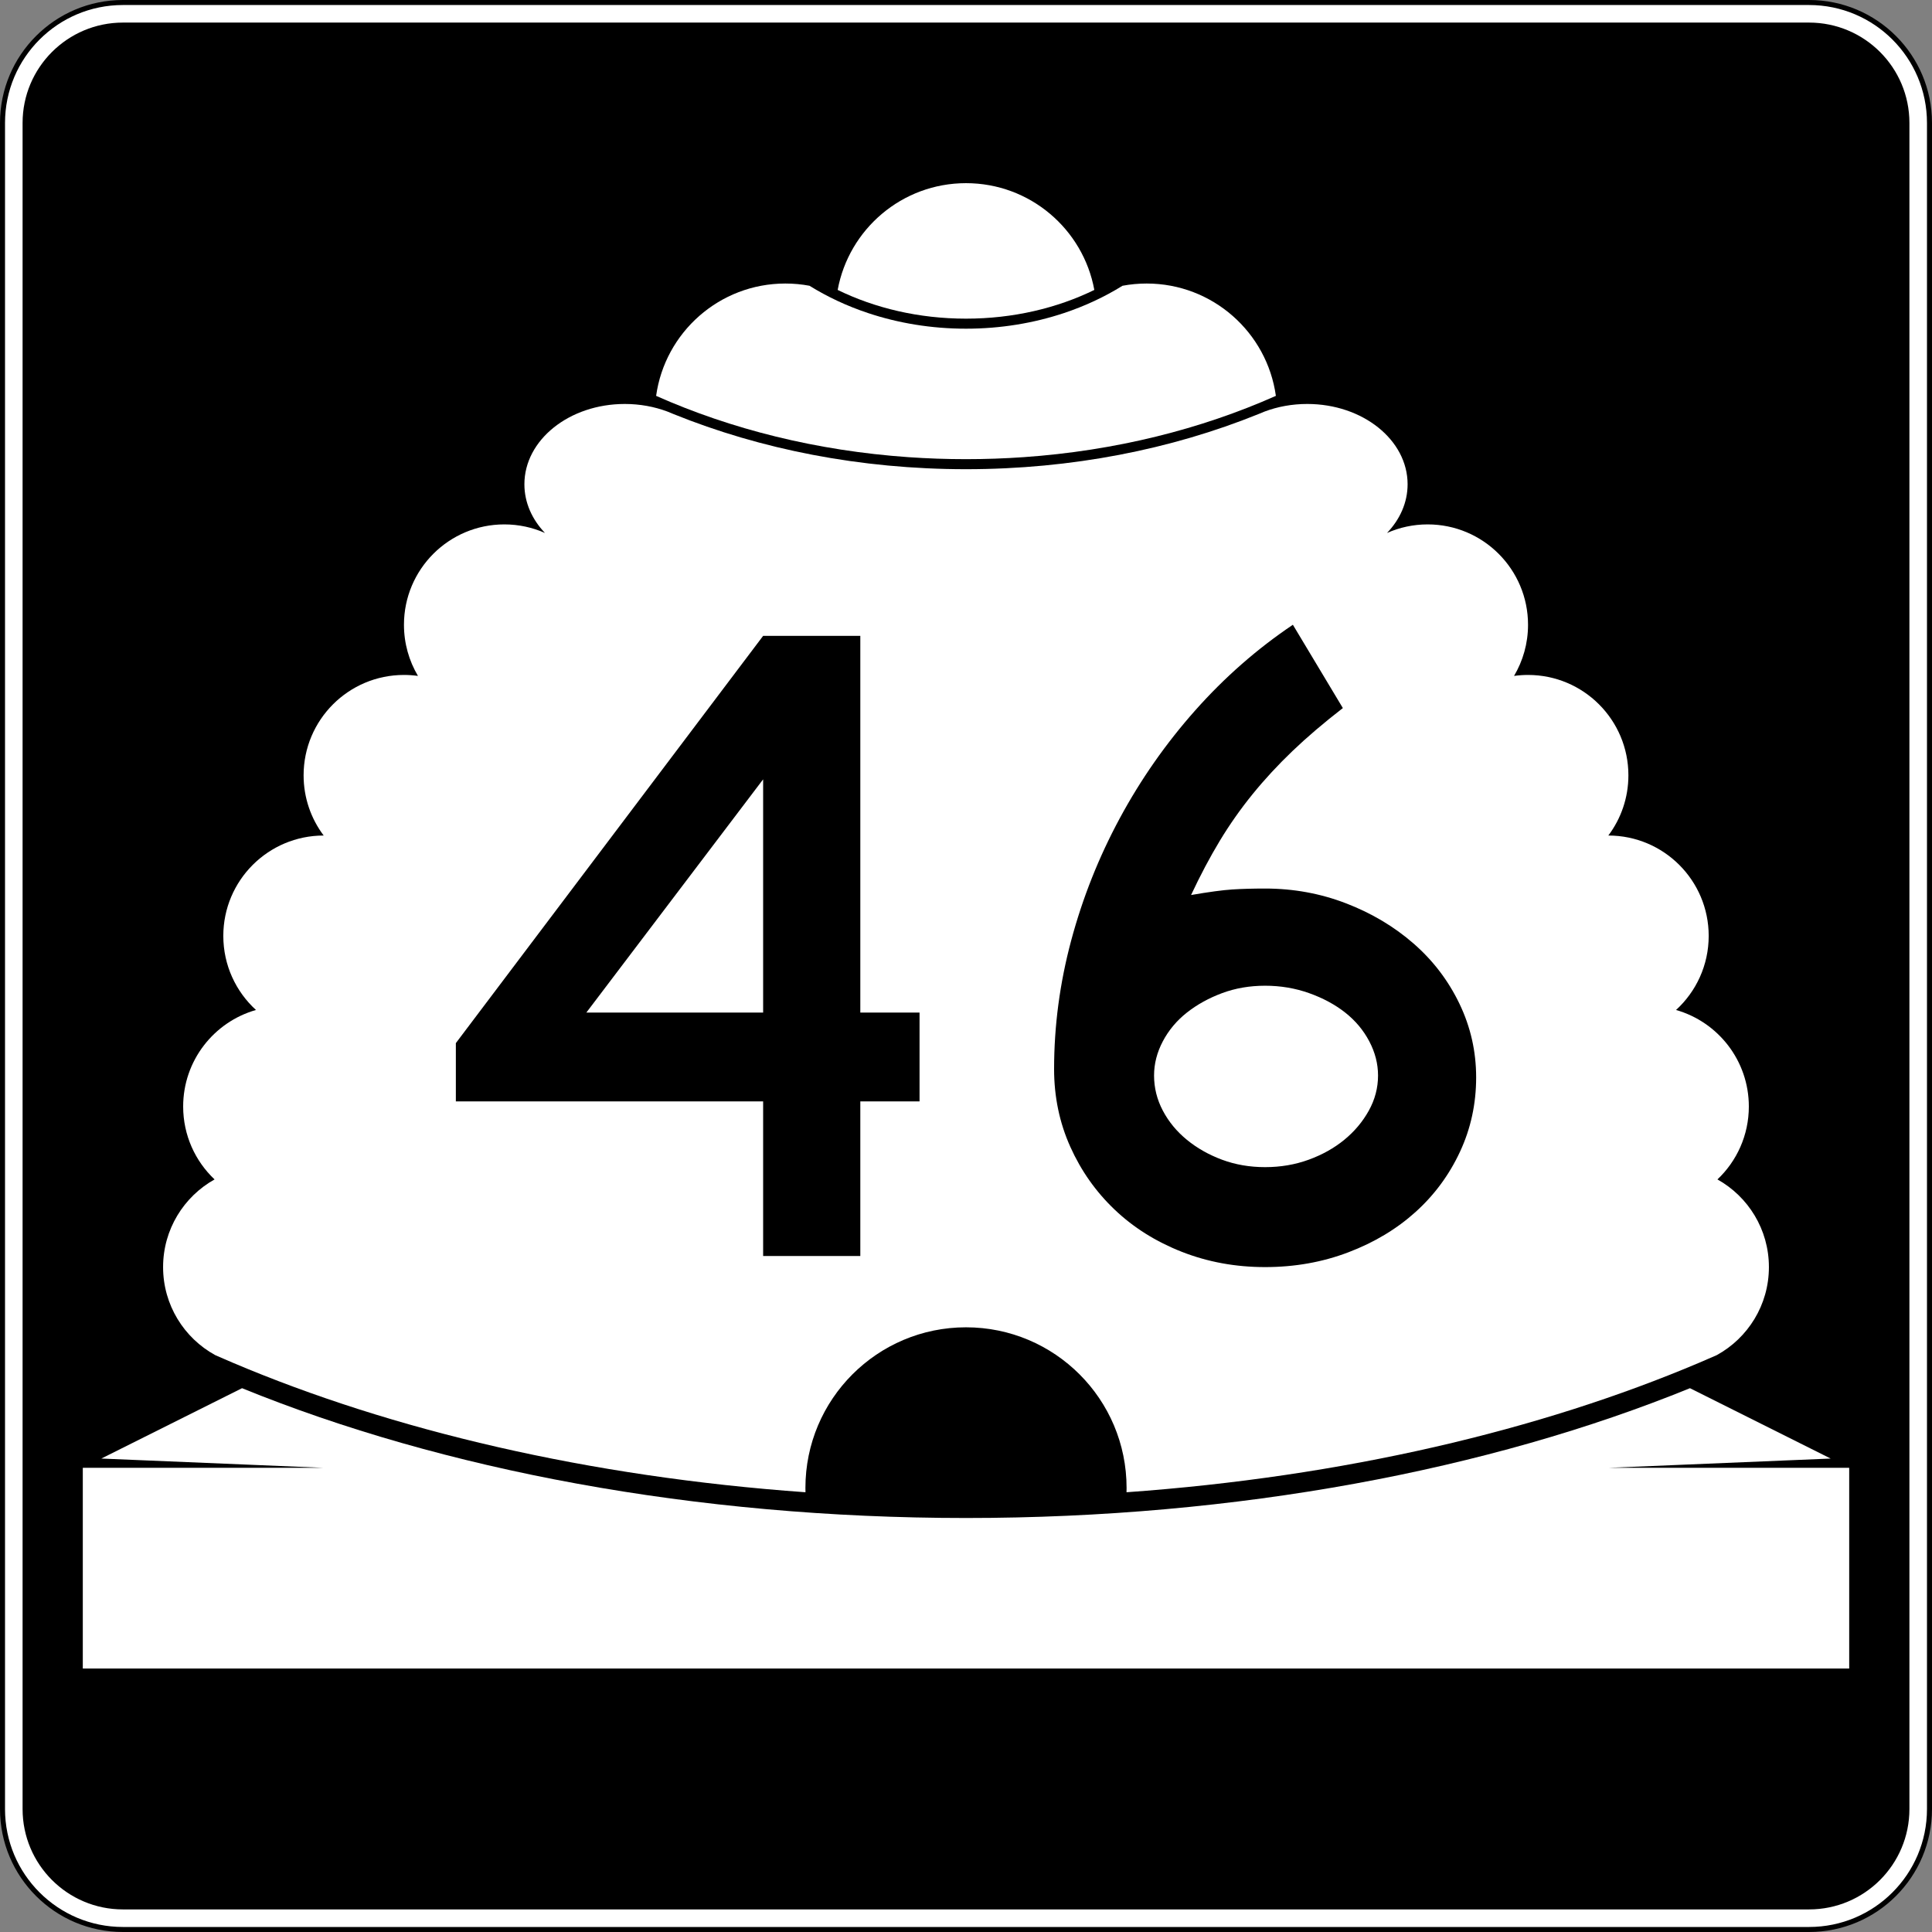 <?xml version="1.0" encoding="utf-8"?>
<!-- Generator: Adobe Illustrator 12.0.0, SVG Export Plug-In . SVG Version: 6.00 Build 51448)  -->
<!DOCTYPE svg PUBLIC "-//W3C//DTD SVG 1.1//EN" "http://www.w3.org/Graphics/SVG/1.1/DTD/svg11.dtd">
<svg  version="1.1" id="Layer_1" xmlns="http://www.w3.org/2000/svg" xmlns:xlink="http://www.w3.org/1999/xlink" width="385" height="385" viewBox="0 0 385 385"
	 overflow="visible" enable-background="new 0 0 385 385" xml:space="preserve">
<rect x="0" y="0" width="385" height="385" fill="#808080" stroke="none"/>
<g>
	<g>
		<g>
			<path fill="#FFFFFF" d="M0.5,24.5c0-13.255,10.745-24,24-24h336c13.255,0,24,10.745,24,24v336
				c0,13.255-10.745,24-24,24h-336c-13.255,0-24-10.745-24-24V24.5L0.5,24.5z"/>
			<path fill="#FFFFFF" d="M192.5,192.5"/>
		</g>
		<g>
			<path fill="none" stroke="#000000" stroke-linecap="round" stroke-linejoin="round" stroke-miterlimit="3.864" d="M0.5,24.5
				c0-13.255,10.745-24,24-24h336c13.255,0,24,10.745,24,24v336c0,13.255-10.745,24-24,24h-336
				c-13.255,0-24-10.745-24-24V24.5L0.5,24.5z"/>
			<path fill="none" stroke="#000000" stroke-linecap="round" stroke-linejoin="round" stroke-miterlimit="3.864" d="
				M192.5,192.5"/>
		</g>
	</g>
	<g>
		<g>
			<path d="M4.5,24.5c0-11.046,8.954-20,20-20h336c11.046,0,20,8.954,20,20v336c0,11.046-8.954,20-20,20
				h-336c-11.046,0-20-8.954-20-20V24.5L4.5,24.5z"/>
			<path d="M192.5,192.5"/>
		</g>
	</g>
	<g>
		<path fill="#FFFFFF" d="M166.928,57.776C169.149,45.672,179.753,36.5,192.5,36.5
			c12.746,0,23.35,9.172,25.572,21.276C210.65,61.401,201.906,63.5,192.5,63.5
			C183.094,63.5,174.349,61.401,166.928,57.776z"/>
	</g>
	<g>
		<path fill-rule="evenodd" clip-rule="evenodd" fill="#FFFFFF" d="M192.5,264.5c-17.673,0-32,14.326-32,32
			l0.012,0.869c-43.202-3.084-82.347-12.322-114.208-25.848
			c-1.148-0.487-2.288-0.98-3.417-1.479C36.696,266.643,32.5,260.062,32.5,252.5
			c0-7.508,4.137-14.05,10.256-17.471C38.903,231.385,36.5,226.223,36.5,220.5
			c0-9.141,6.132-16.85,14.508-19.236C47.008,197.606,44.5,192.347,44.5,186.5
			c0-11.046,8.954-20,20-20c-2.512-3.343-4-7.496-4-12c0-11.046,8.954-20,20-20
			c0.946,0,1.877,0.065,2.789,0.193C81.517,131.708,80.5,128.223,80.5,124.5
			c0-11.046,8.954-20,20-20c2.884,0,5.625,0.61,8.102,1.709
			C106.028,103.517,104.5,100.151,104.5,96.5c0-8.837,8.954-16,20-16
			c3.028,0,5.898,0.538,8.471,1.502l1.275,0.523C151.556,89.526,171.423,93.5,192.5,93.5
			c21.076,0,40.944-3.974,58.254-10.975l1.275-0.523
			C254.602,81.038,257.473,80.5,260.5,80.5c11.046,0,20,7.163,20,16
			c0,3.651-1.528,7.017-4.102,9.709C278.875,105.11,281.616,104.5,284.5,104.5
			c11.046,0,20,8.954,20,20c0,3.723-1.018,7.208-2.789,10.193
			C302.623,134.565,303.554,134.5,304.5,134.5c11.046,0,20,8.954,20,20c0,4.504-1.488,8.657-4,12
			c11.046,0,20,8.954,20,20c0,5.847-2.508,11.106-6.508,14.764
			C342.367,203.65,348.5,211.359,348.5,220.5c0,5.723-2.403,10.885-6.256,14.529
			C348.363,238.45,352.5,244.992,352.5,252.5c0,7.562-4.195,14.143-10.387,17.542
			c-1.129,0.499-2.268,0.992-3.417,1.479
			c-31.861,13.525-71.007,22.764-114.208,25.848L224.5,296.5
			C224.5,278.826,210.174,264.5,192.5,264.5z"/>
	</g>
	<g>
		<path fill-rule="evenodd" clip-rule="evenodd" fill="#FFFFFF" d="M192.5,91.5c-3.866,0-7.688-0.135-11.457-0.397
			c-18.318-1.277-35.39-5.585-50.294-12.218C132.509,66.236,143.367,56.5,156.5,56.5
			c1.644,0,3.252,0.152,4.812,0.444c3.549,2.205,7.468,4.041,11.662,5.439
			C179.002,64.394,185.602,65.5,192.5,65.5c6.897,0,13.498-1.106,19.526-3.116
			c4.194-1.398,8.112-3.234,11.662-5.439C225.248,56.652,226.856,56.5,228.5,56.5
			c13.133,0,23.991,9.736,25.751,22.385c-14.904,6.633-31.976,10.941-50.294,12.218
			C200.188,91.365,196.366,91.5,192.5,91.5z"/>
	</g>
	<g>
		<path fill-rule="evenodd" clip-rule="evenodd" fill="#FFFFFF" d="M16.5,332.5v-40h48l-44.308-1.846l28.042-14.021
			C88.159,292.894,138.375,302.5,192.5,302.5s104.341-9.606,144.266-25.867l28.042,14.021
			L320.5,292.5h48v40H16.5z"/>
	</g>
</g>
<g>
	<path fill-rule="evenodd" clip-rule="evenodd" d="M171.439,219.485v30.802h-19.366v-30.802H90.84
		v-11.619l61.233-81.153h19.366v75.066h11.804v17.706H171.439z M152.073,155.301
		l-35.228,46.478h35.228V155.301z"/>
	<path fill-rule="evenodd" clip-rule="evenodd" d="M294.16,214.69c0,5.287-1.076,10.236-3.229,14.847
		c-2.151,4.611-5.103,8.607-8.853,11.988c-3.75,3.382-8.207,6.057-13.372,8.023
		C263.543,251.517,258.01,252.5,252.107,252.5c-5.901,0-11.435-1.015-16.599-3.043
		c-5.165-2.029-9.622-4.826-13.372-8.393c-3.75-3.565-6.701-7.746-8.853-12.541
		c-2.152-4.796-3.228-9.96-3.228-15.493c0-8.606,1.137-17.152,3.412-25.637
		c2.274-8.484,5.502-16.6,9.683-24.346c4.181-7.747,9.191-14.909,15.032-21.487
		c5.84-6.578,12.326-12.265,19.457-17.061l9.96,16.6
		c-3.812,2.951-7.162,5.81-10.052,8.576s-5.533,5.625-7.931,8.576
		c-2.397,2.951-4.58,6.056-6.548,9.314c-1.967,3.258-3.873,6.855-5.717,10.79
		c3.565-0.615,6.301-0.984,8.207-1.107c1.906-0.123,4.088-0.184,6.547-0.184
		c5.656,0,11.036,0.984,16.139,2.951c5.104,1.968,9.591,4.642,13.464,8.023
		c3.874,3.381,6.917,7.377,9.13,11.988S294.16,209.525,294.16,214.69z
		 M274.609,214.321c0-2.336-0.584-4.61-1.752-6.824
		c-1.168-2.213-2.767-4.119-4.795-5.718c-2.029-1.598-4.427-2.889-7.193-3.873
		c-2.767-0.983-5.688-1.476-8.762-1.476c-3.073,0-5.932,0.492-8.576,1.476
		c-2.644,0.984-4.979,2.275-7.008,3.873c-2.029,1.599-3.628,3.505-4.796,5.718
		c-1.168,2.214-1.752,4.488-1.752,6.824c0,2.459,0.584,4.796,1.752,7.009
		s2.767,4.15,4.796,5.81c2.028,1.66,4.364,2.981,7.008,3.966
		c2.645,0.983,5.503,1.476,8.576,1.476c3.074,0,5.964-0.492,8.669-1.476
		c2.705-0.984,5.072-2.306,7.101-3.966c2.029-1.659,3.658-3.597,4.889-5.81
		C273.994,219.117,274.609,216.78,274.609,214.321z"/>
</g>
</svg>

